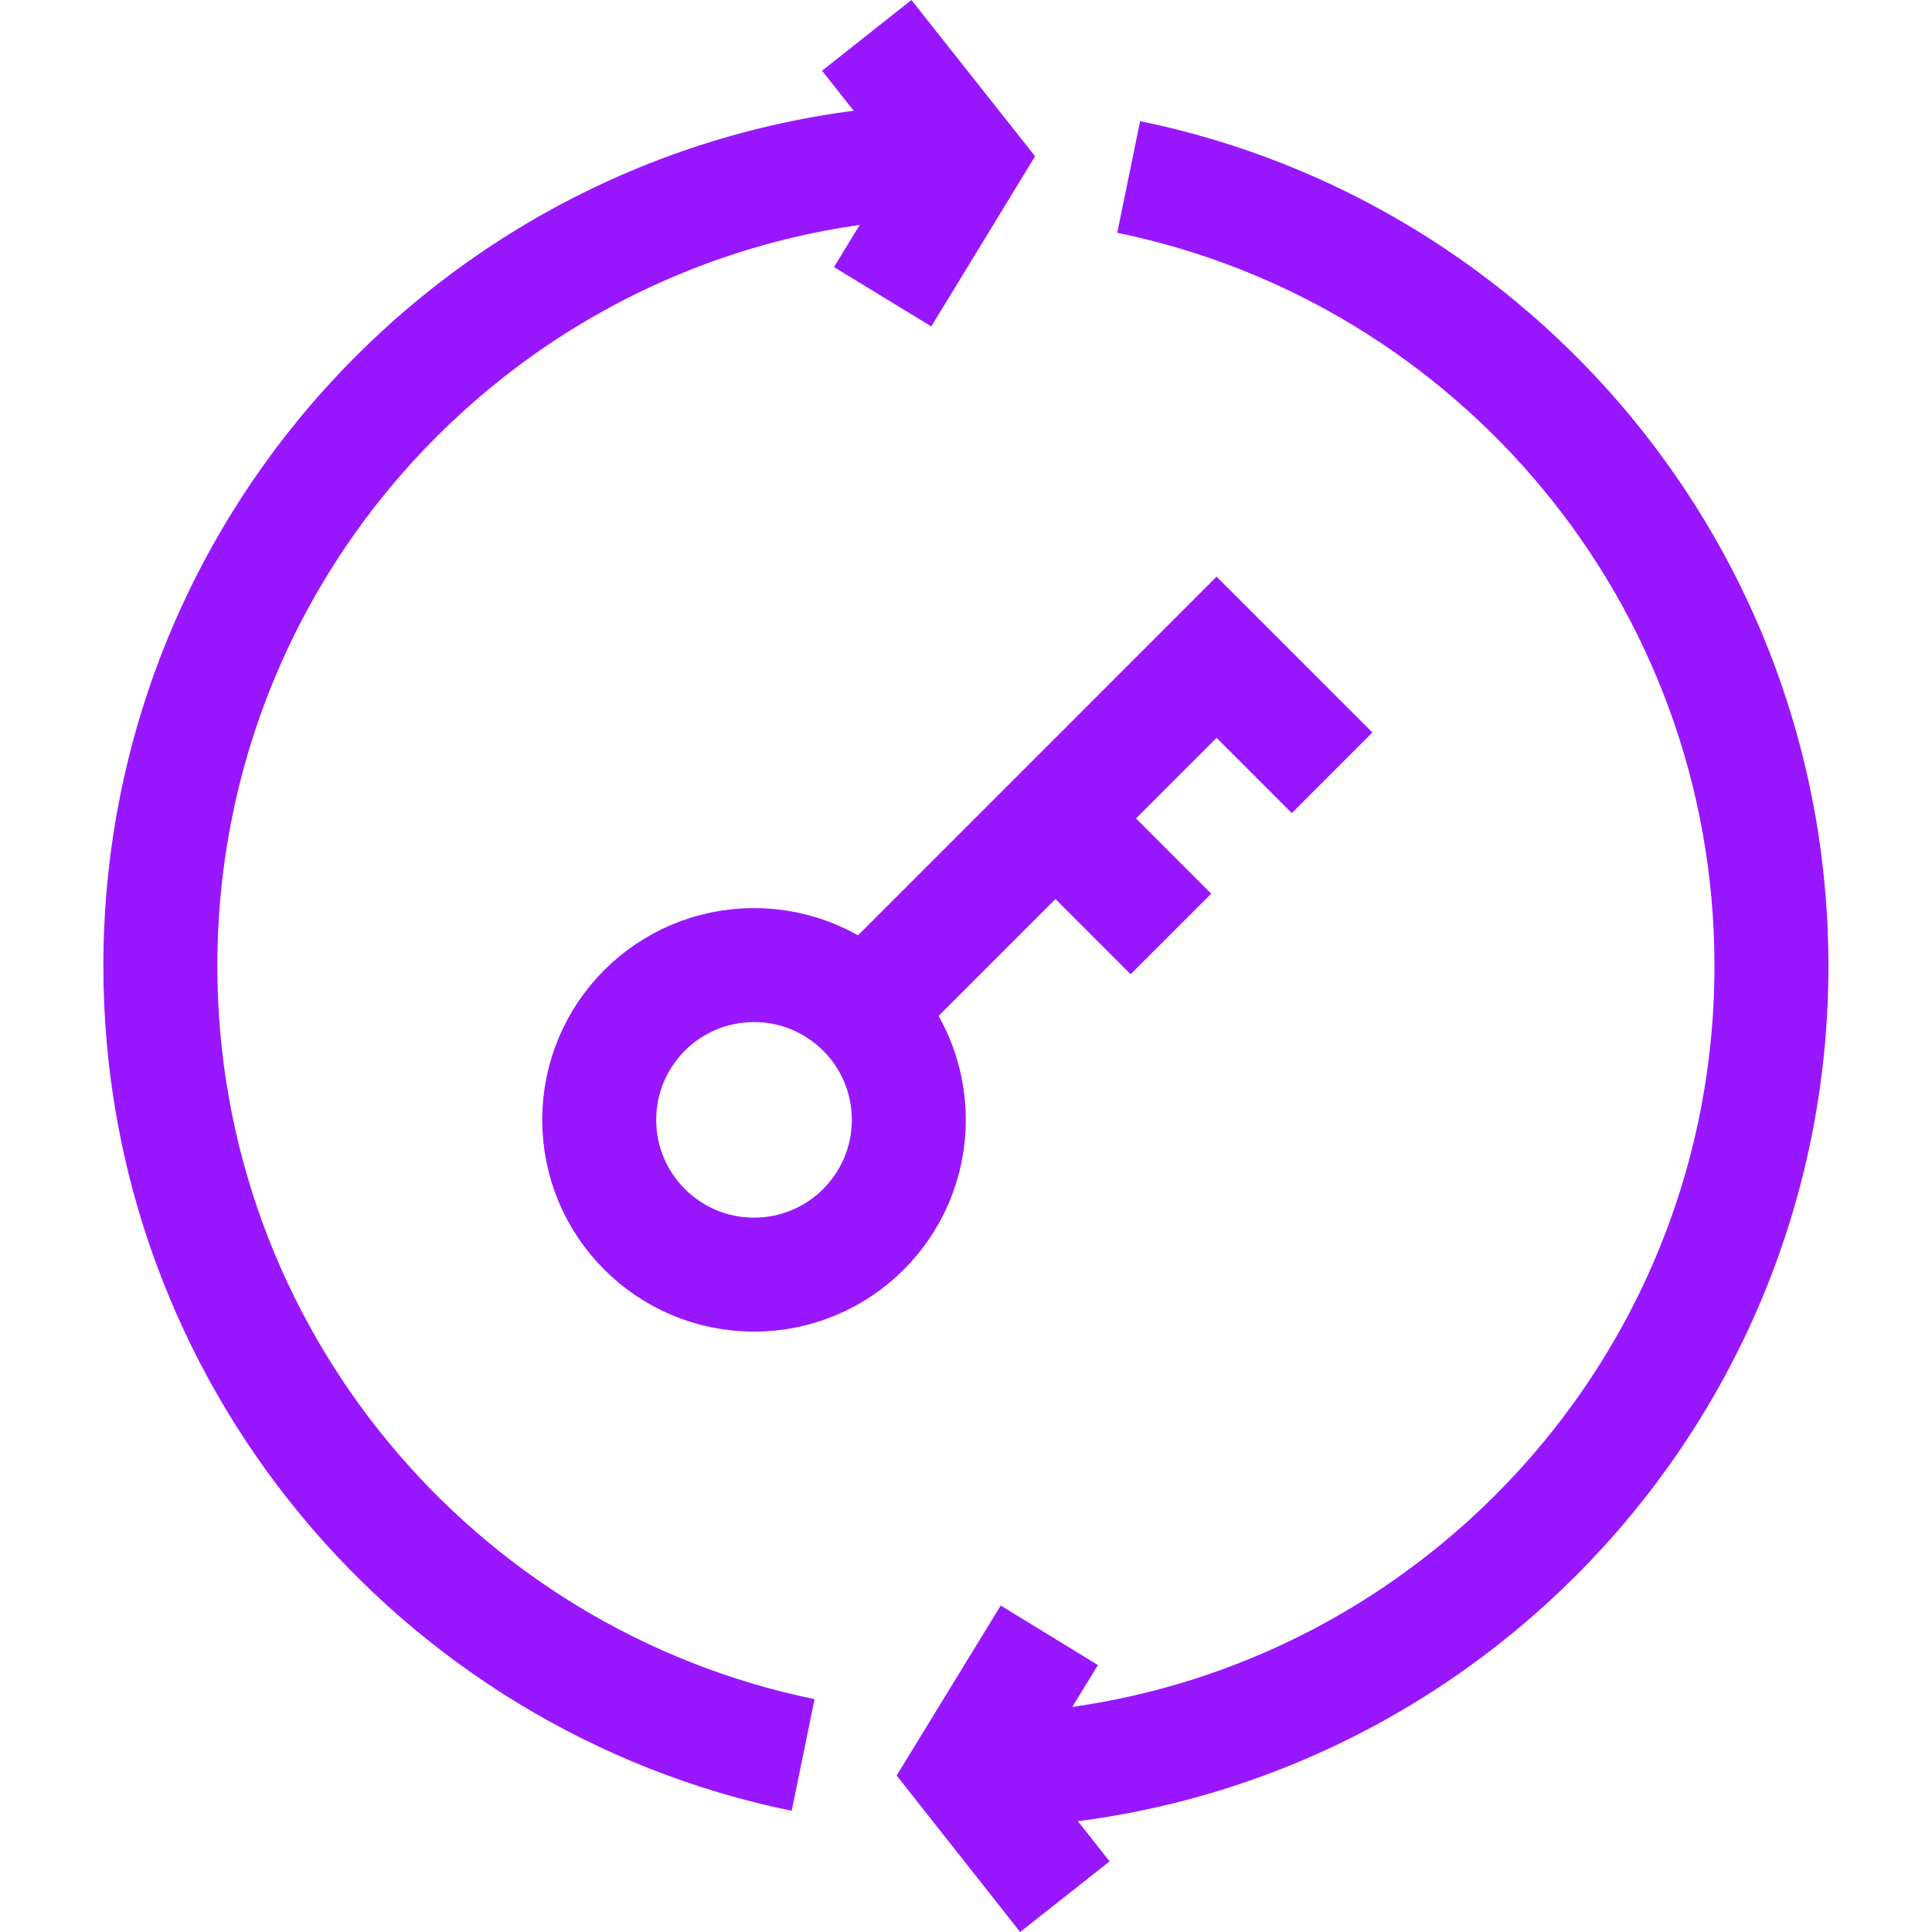 <svg width="40" height="40" viewBox="0 0 40 40" fill="none" xmlns="http://www.w3.org/2000/svg">
<path d="M15.611 26.39C17.381 26.39 18.816 24.955 18.816 23.185C18.816 21.415 17.381 19.981 15.611 19.981C13.841 19.981 12.406 21.415 12.406 23.185C12.406 24.955 13.841 26.39 15.611 26.39Z" stroke="#9917FF" stroke-width="2.36" stroke-miterlimit="10"/>
<path d="M18.125 20.672L25.188 13.608L27.58 16" stroke="#9917FF" stroke-width="2.36" stroke-miterlimit="10"/>
<path d="M21.852 16.945L24.243 19.337" stroke="#9917FF" stroke-width="2.36" stroke-miterlimit="10"/>
<path d="M18.274 6.144L19.995 3.323L17.945 0.732" stroke="#9917FF" stroke-width="2.36" stroke-miterlimit="10"/>
<path d="M21.725 33.857L20 36.675L22.047 39.269" stroke="#9917FF" stroke-width="2.36" stroke-miterlimit="10"/>
<path d="M20 36.675C29.21 36.675 36.676 29.209 36.676 19.999C36.676 11.943 30.963 5.221 23.368 3.664" stroke="#9917FF" stroke-width="2.36" stroke-miterlimit="10"/>
<path d="M19.996 3.323C10.786 3.323 3.32 10.789 3.32 19.999C3.32 28.055 9.033 34.777 16.628 36.335" stroke="#9917FF" stroke-width="2.36" stroke-miterlimit="10"/>
</svg>
